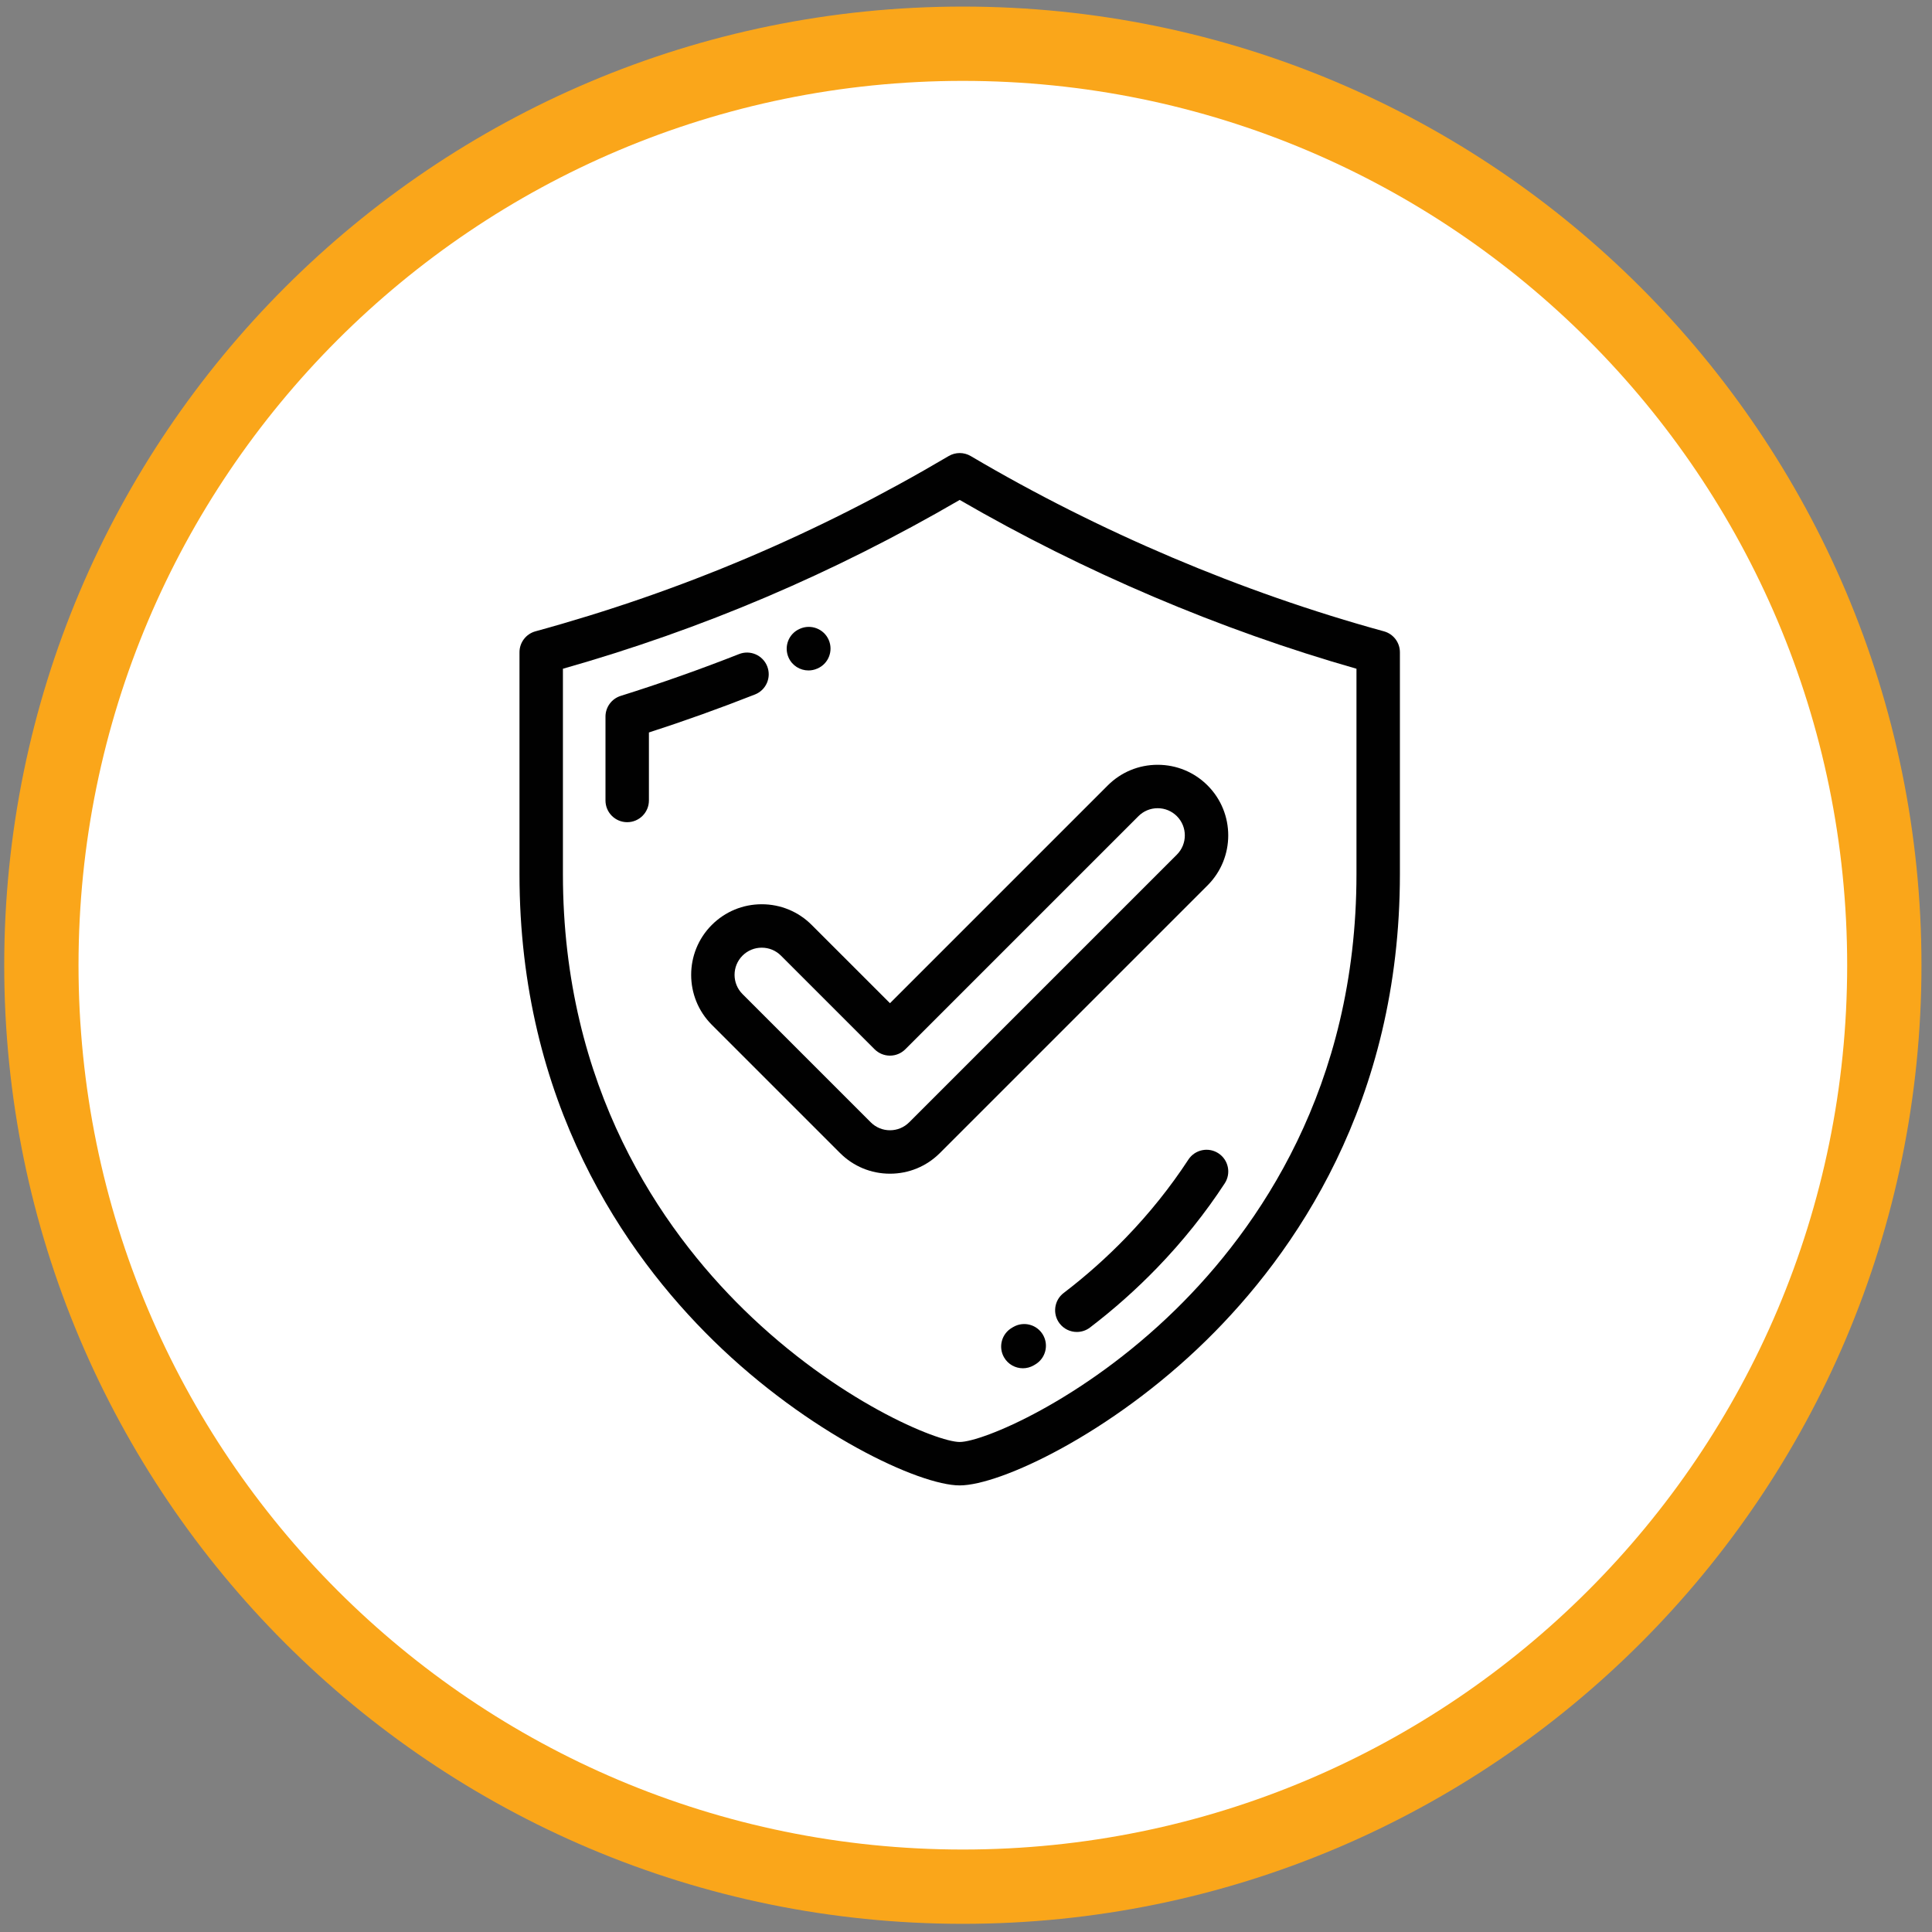 <?xml version="1.0" encoding="UTF-8" standalone="no"?><!DOCTYPE svg PUBLIC "-//W3C//DTD SVG 1.1//EN" "http://www.w3.org/Graphics/SVG/1.1/DTD/svg11.dtd"><svg width="100%" height="100%" viewBox="0 0 131 131" version="1.1" xmlns="http://www.w3.org/2000/svg" xmlns:xlink="http://www.w3.org/1999/xlink" xml:space="preserve" xmlns:serif="http://www.serif.com/" style="fill-rule:evenodd;clip-rule:evenodd;stroke-linejoin:round;stroke-miterlimit:2;"><rect x="0" y="0" width="131" height="131" fill="#808080" stroke="none"/><g id="Selamat-icon"><path d="M130.286,65.446c-0,35.898 -29.102,65 -65,65c-35.898,0 -65,-29.102 -65,-65c-0,-35.899 29.102,-65 65,-65c35.898,0 65,29.101 65,65" style="fill:#faa61a;fill-rule:nonzero;"/><path d="M125.248,65.446c-0,33.116 -26.846,59.962 -59.962,59.962c-33.116,0 -59.962,-26.846 -59.962,-59.962c-0,-33.116 26.846,-59.962 59.962,-59.962c33.116,0 59.962,26.846 59.962,59.962" style="fill:#fff;fill-rule:nonzero;"/><path d="M91.976,59.272c-0,14.471 -6.667,24.04 -12.259,29.52c-6.348,6.22 -13.136,8.982 -14.644,8.982c-1.508,0 -8.296,-2.762 -14.644,-8.982c-5.593,-5.48 -12.26,-15.049 -12.26,-29.52l-0,-13.927c9.472,-2.69 18.293,-6.443 26.904,-11.447c8.397,4.871 17.658,8.811 26.903,11.446l-0,13.928Zm1.861,-16.465c-9.631,-2.639 -19.318,-6.748 -28.015,-11.883c-0.462,-0.273 -1.036,-0.273 -1.498,0c-8.947,5.282 -18.112,9.169 -28.016,11.883c-0.64,0.175 -1.084,0.756 -1.084,1.42l-0,15.045c-0,15.494 7.148,25.749 13.144,31.624c6.455,6.325 13.975,9.823 16.705,9.823c2.73,0 10.249,-3.498 16.705,-9.823c5.996,-5.875 13.143,-16.13 13.143,-31.624l-0,-15.045c-0,-0.664 -0.444,-1.245 -1.084,-1.42" style="fill:#010101;fill-rule:nonzero;"/><path d="M52.021,45.18c-0.298,-0.757 -1.153,-1.129 -1.91,-0.83c-2.63,1.036 -5.33,1.99 -8.024,2.835c-0.614,0.193 -1.032,0.762 -1.032,1.405l-0,5.686c-0,0.814 0.659,1.473 1.472,1.473c0.813,0 1.473,-0.659 1.473,-1.473l-0,-4.61c2.417,-0.782 4.831,-1.647 7.191,-2.577c0.757,-0.297 1.128,-1.152 0.83,-1.909" style="fill:#010101;fill-rule:nonzero;"/><path d="M54.818,45.46c0.198,-0 0.398,-0.04 0.59,-0.124l0.028,-0.011c0.744,-0.327 1.08,-1.194 0.754,-1.939c-0.327,-0.745 -1.199,-1.082 -1.943,-0.756l-0.024,0.011c-0.746,0.325 -1.082,1.192 -0.757,1.937c0.242,0.553 0.784,0.882 1.352,0.882" style="fill:#010101;fill-rule:nonzero;"/><path d="M82.616,78.2c-0.68,-0.445 -1.593,-0.253 -2.038,0.427c-1.214,1.858 -2.637,3.636 -4.232,5.286c-1.311,1.356 -2.732,2.62 -4.223,3.757c-0.647,0.493 -0.771,1.417 -0.279,2.064c0.29,0.38 0.729,0.58 1.172,0.58c0.312,-0 0.626,-0.098 0.892,-0.302c1.609,-1.226 3.141,-2.59 4.555,-4.052c1.724,-1.784 3.265,-3.709 4.58,-5.722c0.445,-0.681 0.254,-1.593 -0.427,-2.038" style="fill:#010101;fill-rule:nonzero;"/><path d="M68.703,89.979l-0.085,0.05c-0.703,0.407 -0.944,1.308 -0.536,2.012c0.273,0.471 0.767,0.735 1.276,0.735c0.25,0 0.504,-0.064 0.736,-0.199l0.097,-0.057c0.702,-0.411 0.938,-1.313 0.527,-2.015c-0.411,-0.701 -1.314,-0.937 -2.015,-0.526" style="fill:#010101;fill-rule:nonzero;"/><path d="M77.192,55.341c0.348,-0.348 0.811,-0.54 1.303,-0.54c0.493,-0 0.956,0.192 1.304,0.54c0.718,0.718 0.718,1.888 0,2.607l-18.151,18.15c-0.348,0.348 -0.811,0.54 -1.303,0.54c-0.493,-0 -0.956,-0.192 -1.304,-0.54l-8.694,-8.694c-0.719,-0.718 -0.719,-1.888 -0.001,-2.606c0.348,-0.348 0.812,-0.54 1.304,-0.54c0.493,-0 0.955,0.191 1.303,0.539l6.35,6.35c0.276,0.276 0.651,0.431 1.041,0.431c0.391,-0 0.765,-0.155 1.041,-0.431l15.807,-15.806Zm-22.156,7.374c-0.904,-0.904 -2.107,-1.402 -3.386,-1.402c-1.279,-0 -2.481,0.498 -3.386,1.402c-1.866,1.867 -1.866,4.905 0,6.772l8.695,8.694c0.904,0.904 2.107,1.402 3.386,1.402c1.279,-0 2.481,-0.498 3.385,-1.402l18.152,-18.151c1.866,-1.868 1.866,-4.905 -0.001,-6.772c-0.904,-0.904 -2.106,-1.401 -3.386,-1.401c-1.279,-0 -2.481,0.497 -3.385,1.401l-14.765,14.765l-5.309,-5.308Z" style="fill:#010101;fill-rule:nonzero;"/></g></svg>